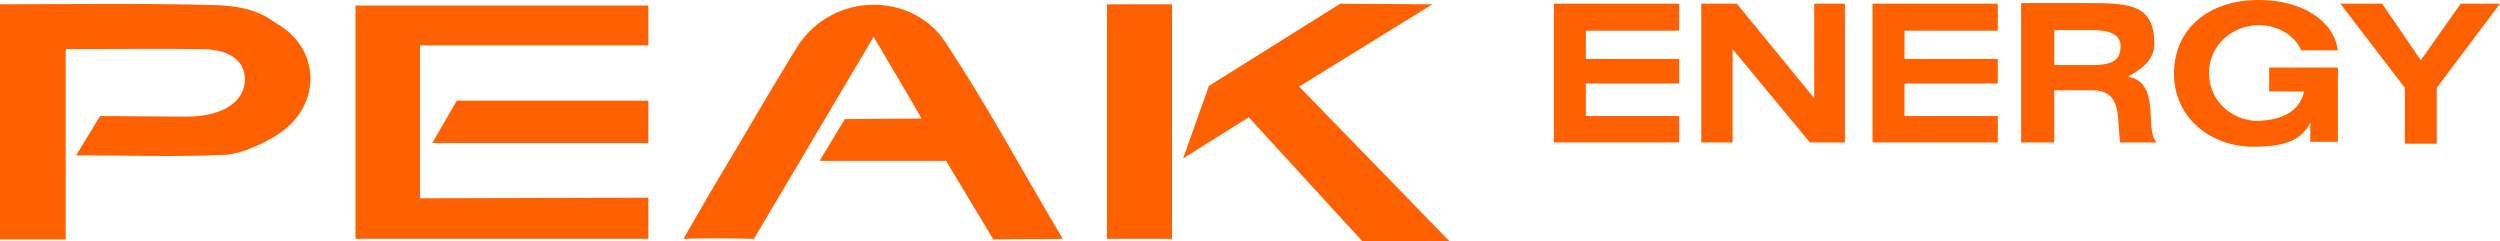 <?xml version="1.0" encoding="UTF-8"?> <svg xmlns="http://www.w3.org/2000/svg" id="a" width="240" height="23.163" viewBox="0 0 240 23.163"><path d="M18.035,11.198c3.477-.059,5.481-1.473,5.481-3.654-.059-1.591-1.297-2.77-4.008-2.829-4.361-.059-8.723,0-13.202,0v18.271H0V.413c6.601,0,13.202-.118,19.745.059,3.595,0,5.246.648,6.778,1.768,4.303,2.417,4.361,7.898.236,10.609-1.297.884-3.536,1.886-5.01,2.004-4.833.236-9.607.059-14.44.059l2.299-3.772,8.428.059Z" fill="#ff6100" stroke-width="0"></path><path d="M161.198,11.139v2.534h-12.024V.354h12.024v2.593h-8.959v2.711h8.959v2.358h-8.959v3.124h8.959Z" fill="#ff6100" stroke-width="0"></path><path d="M191.788,11.139v2.534h-12.024V.354h12.024v2.593h-8.959v2.711h8.959v2.358h-8.959v3.124h8.959Z" fill="#ff6100" stroke-width="0"></path><path d="M174.165,9.43V.354h2.947v13.32h-3.36l-7.426-8.959v8.959h-3.006V.354h3.418l7.426,9.077Z" fill="#ff6100" stroke-width="0"></path><path d="M200.511,8.664h-3.301v5.01h-3.183V.295h6.601c3.831,0,6.189.177,6.189,3.89,0,1.709-1.415,2.534-2.534,3.183,3.242.53,1.532,5.246,2.77,6.306h-3.536c-.295-2.829.177-5.128-3.006-5.01ZM197.269,6.248h3.654c2.181,0,2.652-.707,2.652-1.827s-1.061-1.532-2.711-1.532h-3.654v3.36h.059Z" fill="#ff6100" stroke-width="0"></path><path d="M216.306,14.086c-4.067,0-7.603-2.77-7.603-7.014s3.242-7.073,8.134-7.073c4.126,0,7.191,1.945,7.603,4.833h-3.536c-.413-1.179-2.004-2.417-4.067-2.417-2.475,0-4.774,1.886-4.774,4.597s2.24,4.597,4.715,4.597c2.358-.118,3.949-.884,4.42-2.829h-3.36v-2.299h6.601v7.132h-2.652v-1.827c-.884,1.709-2.475,2.299-5.481,2.299Z" fill="#ff6100" stroke-width="0"></path><path d="M232.397,5.776l3.831-5.422h3.772l-6.071,8.075v5.363h-3.065v-5.363l-6.189-8.075h4.008l3.713,5.422Z" fill="#ff6100" stroke-width="0"></path><path d="M62.24,18.978v3.949h-28.114V.53h28.114v3.831h-21.925v14.676l21.925-.059Z" fill="#ff6100" stroke-width="0"></path><polygon points="43.851 9.666 62.24 9.666 62.24 13.733 41.493 13.733 43.851 9.666" fill="#ff6100" stroke-width="0"></polygon><path d="M112.515,22.927h-6.248V.413h6.248v22.515Z" fill="#ff6100" stroke-width="0"></path><path d="M137.505.413l-12.79,7.898,14.44,14.853h-8.369l-10.904-11.906-6.306,3.949,2.475-6.955,12.613-7.898,8.841.059Z" fill="#ff6100" stroke-width="0"></path><path d="M72.377,22.927l11.493-19.391c1.591,2.711,3.006,5.069,4.597,7.839h0l-7.367.059-2.417,4.008h12.141l4.538,7.544c2.593-.059,4.951,0,6.66-.059-3.89-6.542-7.367-13.026-11.493-19.214-3.477-4.656-11.022-4.361-14.204,1.12-2.475,4.008-4.833,8.134-7.25,12.141-1.061,1.768-2.063,3.536-3.124,5.363l-.354.589h0c1.827-.059,4.185-.059,6.778,0" fill="#ff6100" stroke-width="0"></path></svg> 